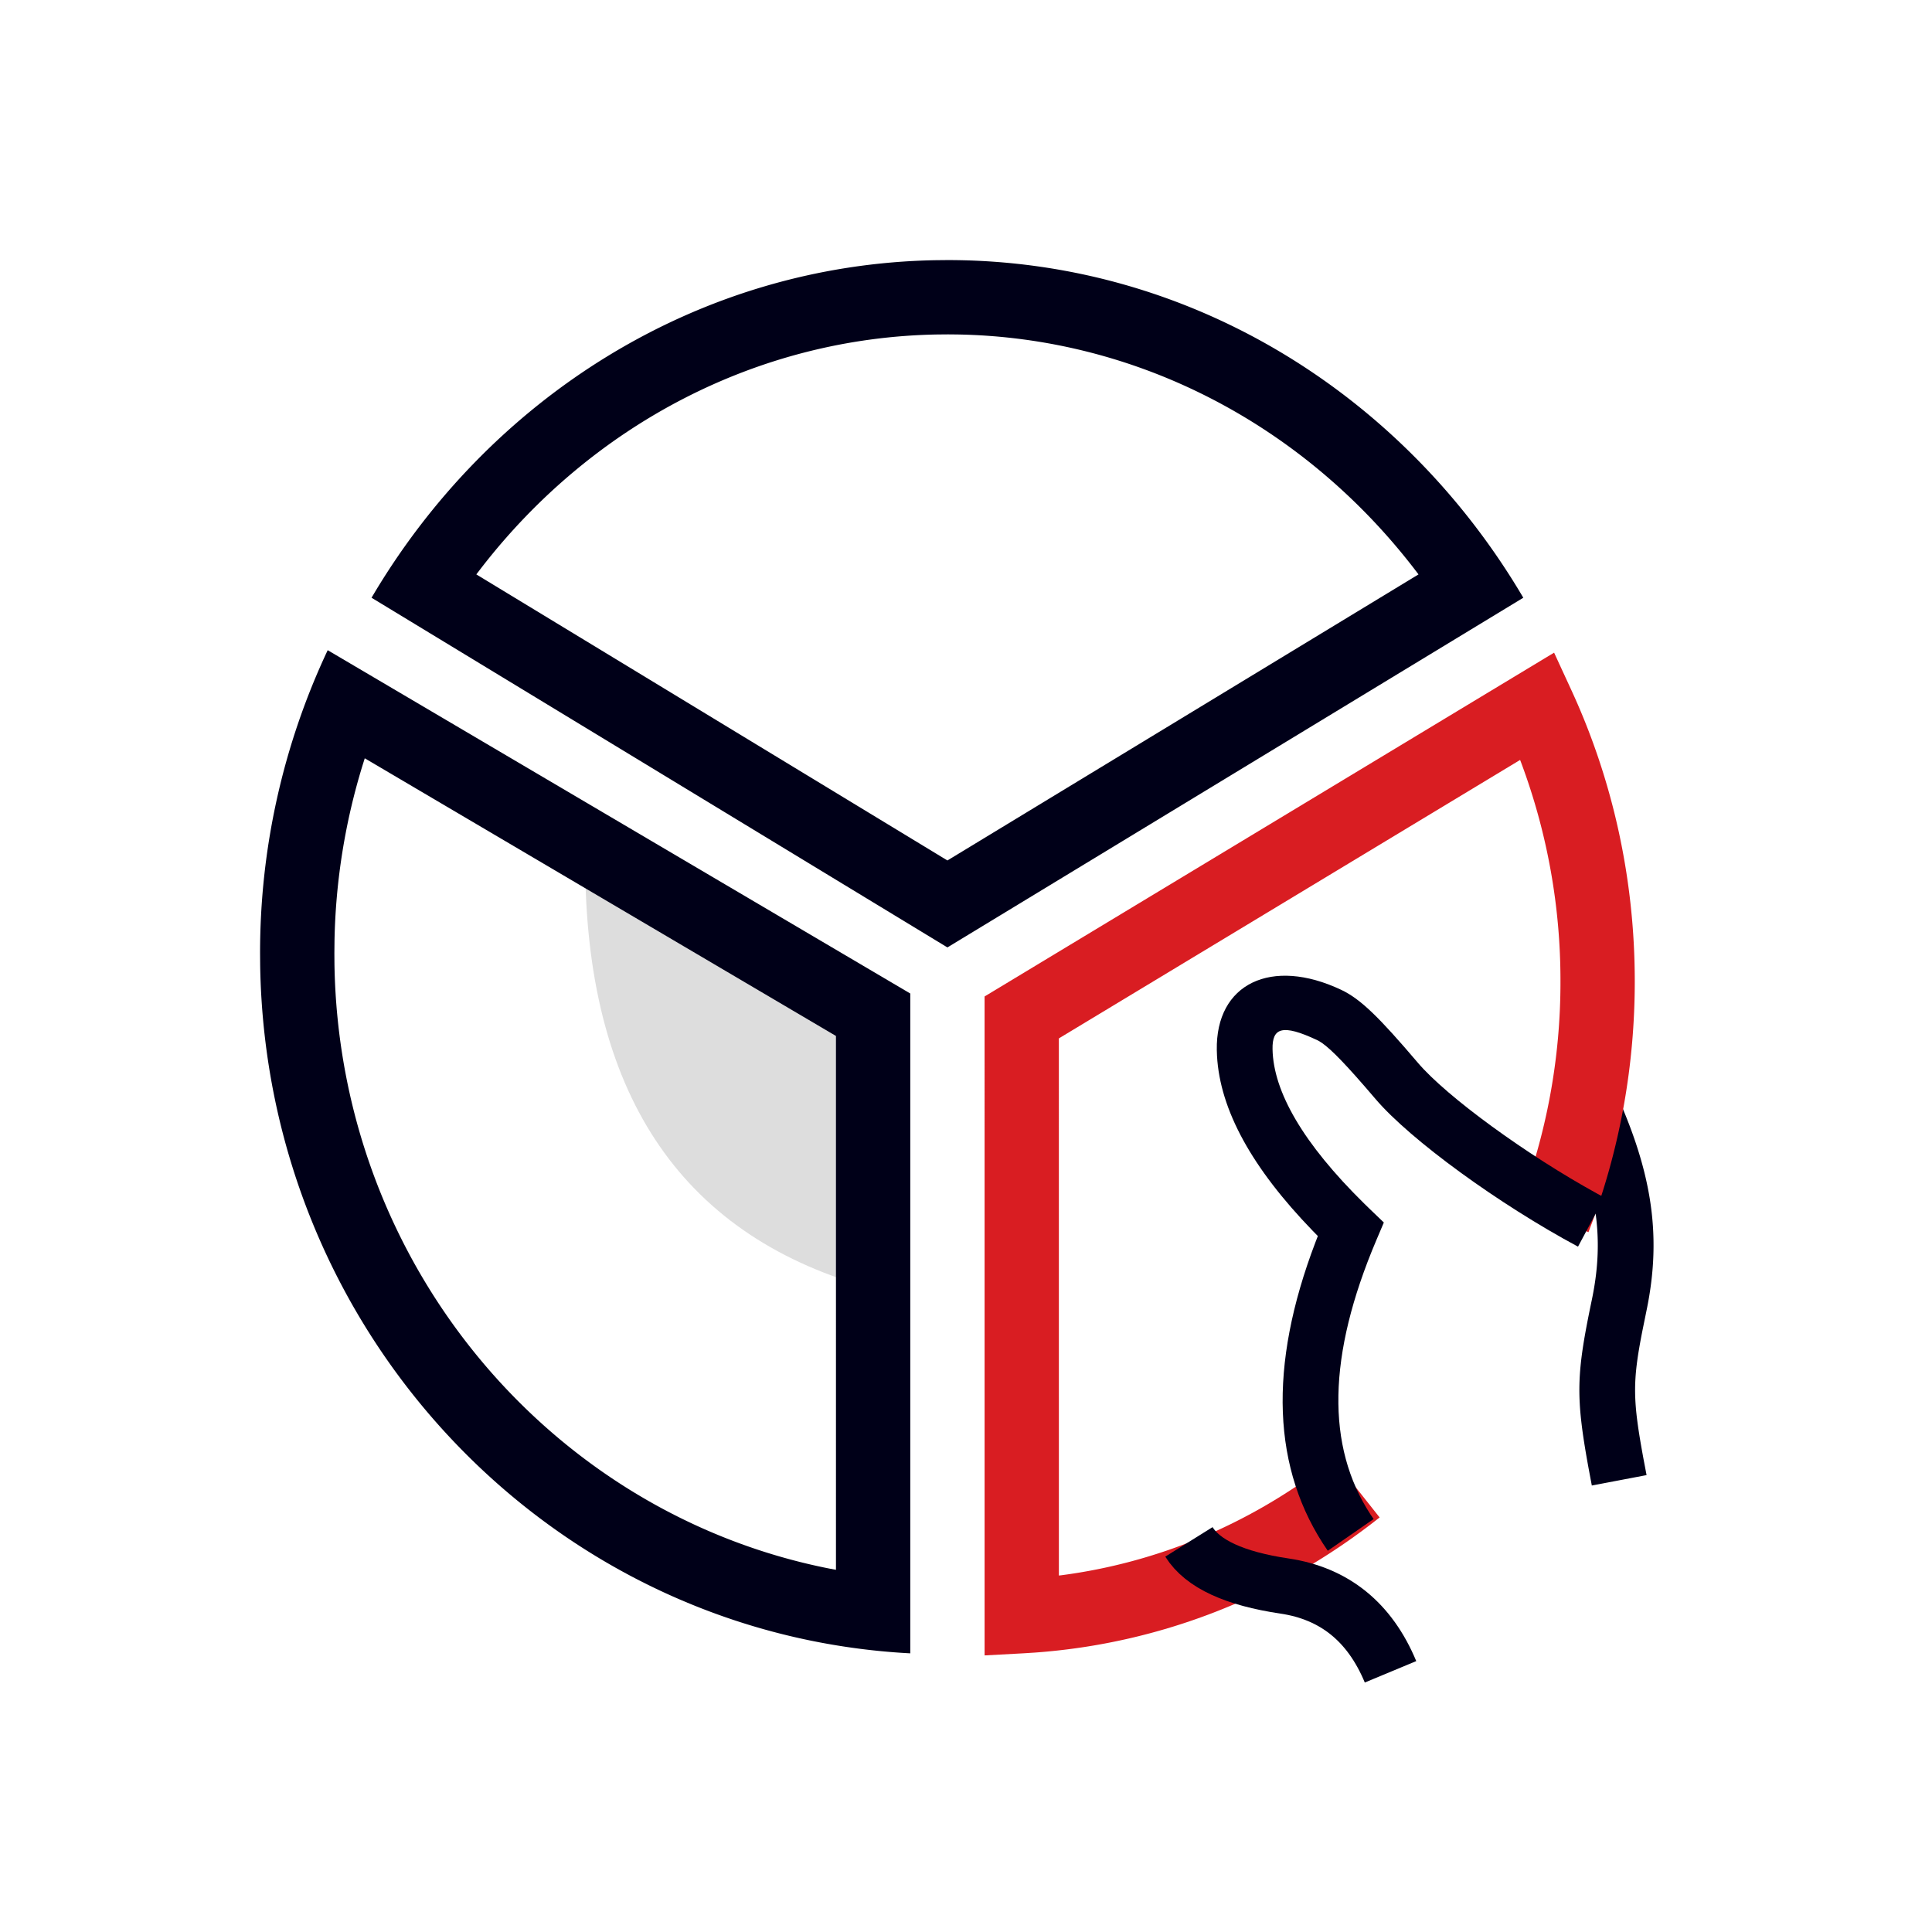 <svg width="104" height="104" viewBox="0 0 104 104" xmlns="http://www.w3.org/2000/svg">
    <g fill="none" fill-rule="evenodd">
        <path d="M43.48 52.315 46.613 54v15.27C36.538 66.375 31.5 58.72 31.5 46.303c0-1.71 2.815-.375 8.445 4.005l3.534 2.006z" fill="#DDD"/>
        <path d="M17.64 35 49 53.48V89c-19.299-1.021-34.68-17.16-34.995-37.035L14 51.342A38.206 38.206 0 0 1 17.64 35zm1.995 5.819-.112.357a34.284 34.284 0 0 0-1.516 9.44L18 51.31l.004.592c.257 16.142 11.619 29.563 26.648 32.536l.348.065V55.766L19.635 40.819zM51 14c13.096 0 24.578 7.267 31 18.176L51 51 20 32.176c6.324-10.742 17.553-17.952 30.397-18.17L51 14zm.034 4-.568.005c-9.665.164-18.567 4.845-24.538 12.54l-.288.375L51 46.319 76.359 30.92l-.255-.334c-5.985-7.739-14.924-12.433-24.626-12.582L51.034 18zM86.7 58.212c2.194 4.642 2.798 8.176 1.93 12.347l-.22 1.082c-.544 2.77-.523 3.733.07 6.947l.155.817-2.947.561-.168-.894c-.724-3.96-.664-5.106.173-9.124.697-3.353.262-6.162-1.51-10.035l-.196-.419 2.712-1.282z" fill="#000018" fill-rule="nonzero"/>
        <path d="m83.657 35.132.936 2.031C86.825 42.011 88 47.335 88 52.83c0 4.447-.77 8.786-2.252 12.857l-.24.64-3.732-1.438A33.49 33.49 0 0 0 84 52.828a33.51 33.51 0 0 0-2.124-11.795l-.048-.125-24.829 14.989L57 84.811l.125-.014c5.168-.677 10.035-2.713 14.212-5.902l.445-.346 2.484 3.135c-5.352 4.241-11.769 6.788-18.573 7.276l-.584.037-2.108.114L53 53.64l30.657-18.507z" fill="#D91D22" fill-rule="nonzero"/>
        <path d="M65.501 56.534c-.067-3.594 2.944-5.024 6.695-3.252 1.055.499 2.056 1.492 4.131 3.93 1.547 1.817 5.844 4.953 9.666 7.05l.368.2-1.416 2.645c-4.212-2.255-9.021-5.74-10.902-7.95l-.574-.667c-1.318-1.518-2.042-2.222-2.494-2.465l-.06-.03c-1.91-.902-2.436-.652-2.414.483.042 2.287 1.649 5.078 4.924 8.3l.322.314.745.716-.404.951c-2.64 6.225-2.7 11.1-.314 14.764l.167.248-2.467 1.707c-3.022-4.368-3.204-9.943-.666-16.602l.131-.34-.288-.294c-3.24-3.354-4.98-6.474-5.14-9.414l-.01-.294z" fill="#000018" fill-rule="nonzero"/>
        <path d="M64 83c.739 1.185 2.453 1.977 5.144 2.376 2.69.4 4.593 1.939 5.708 4.618" stroke="#000018" stroke-width="3"/>
    </g>
</svg>

